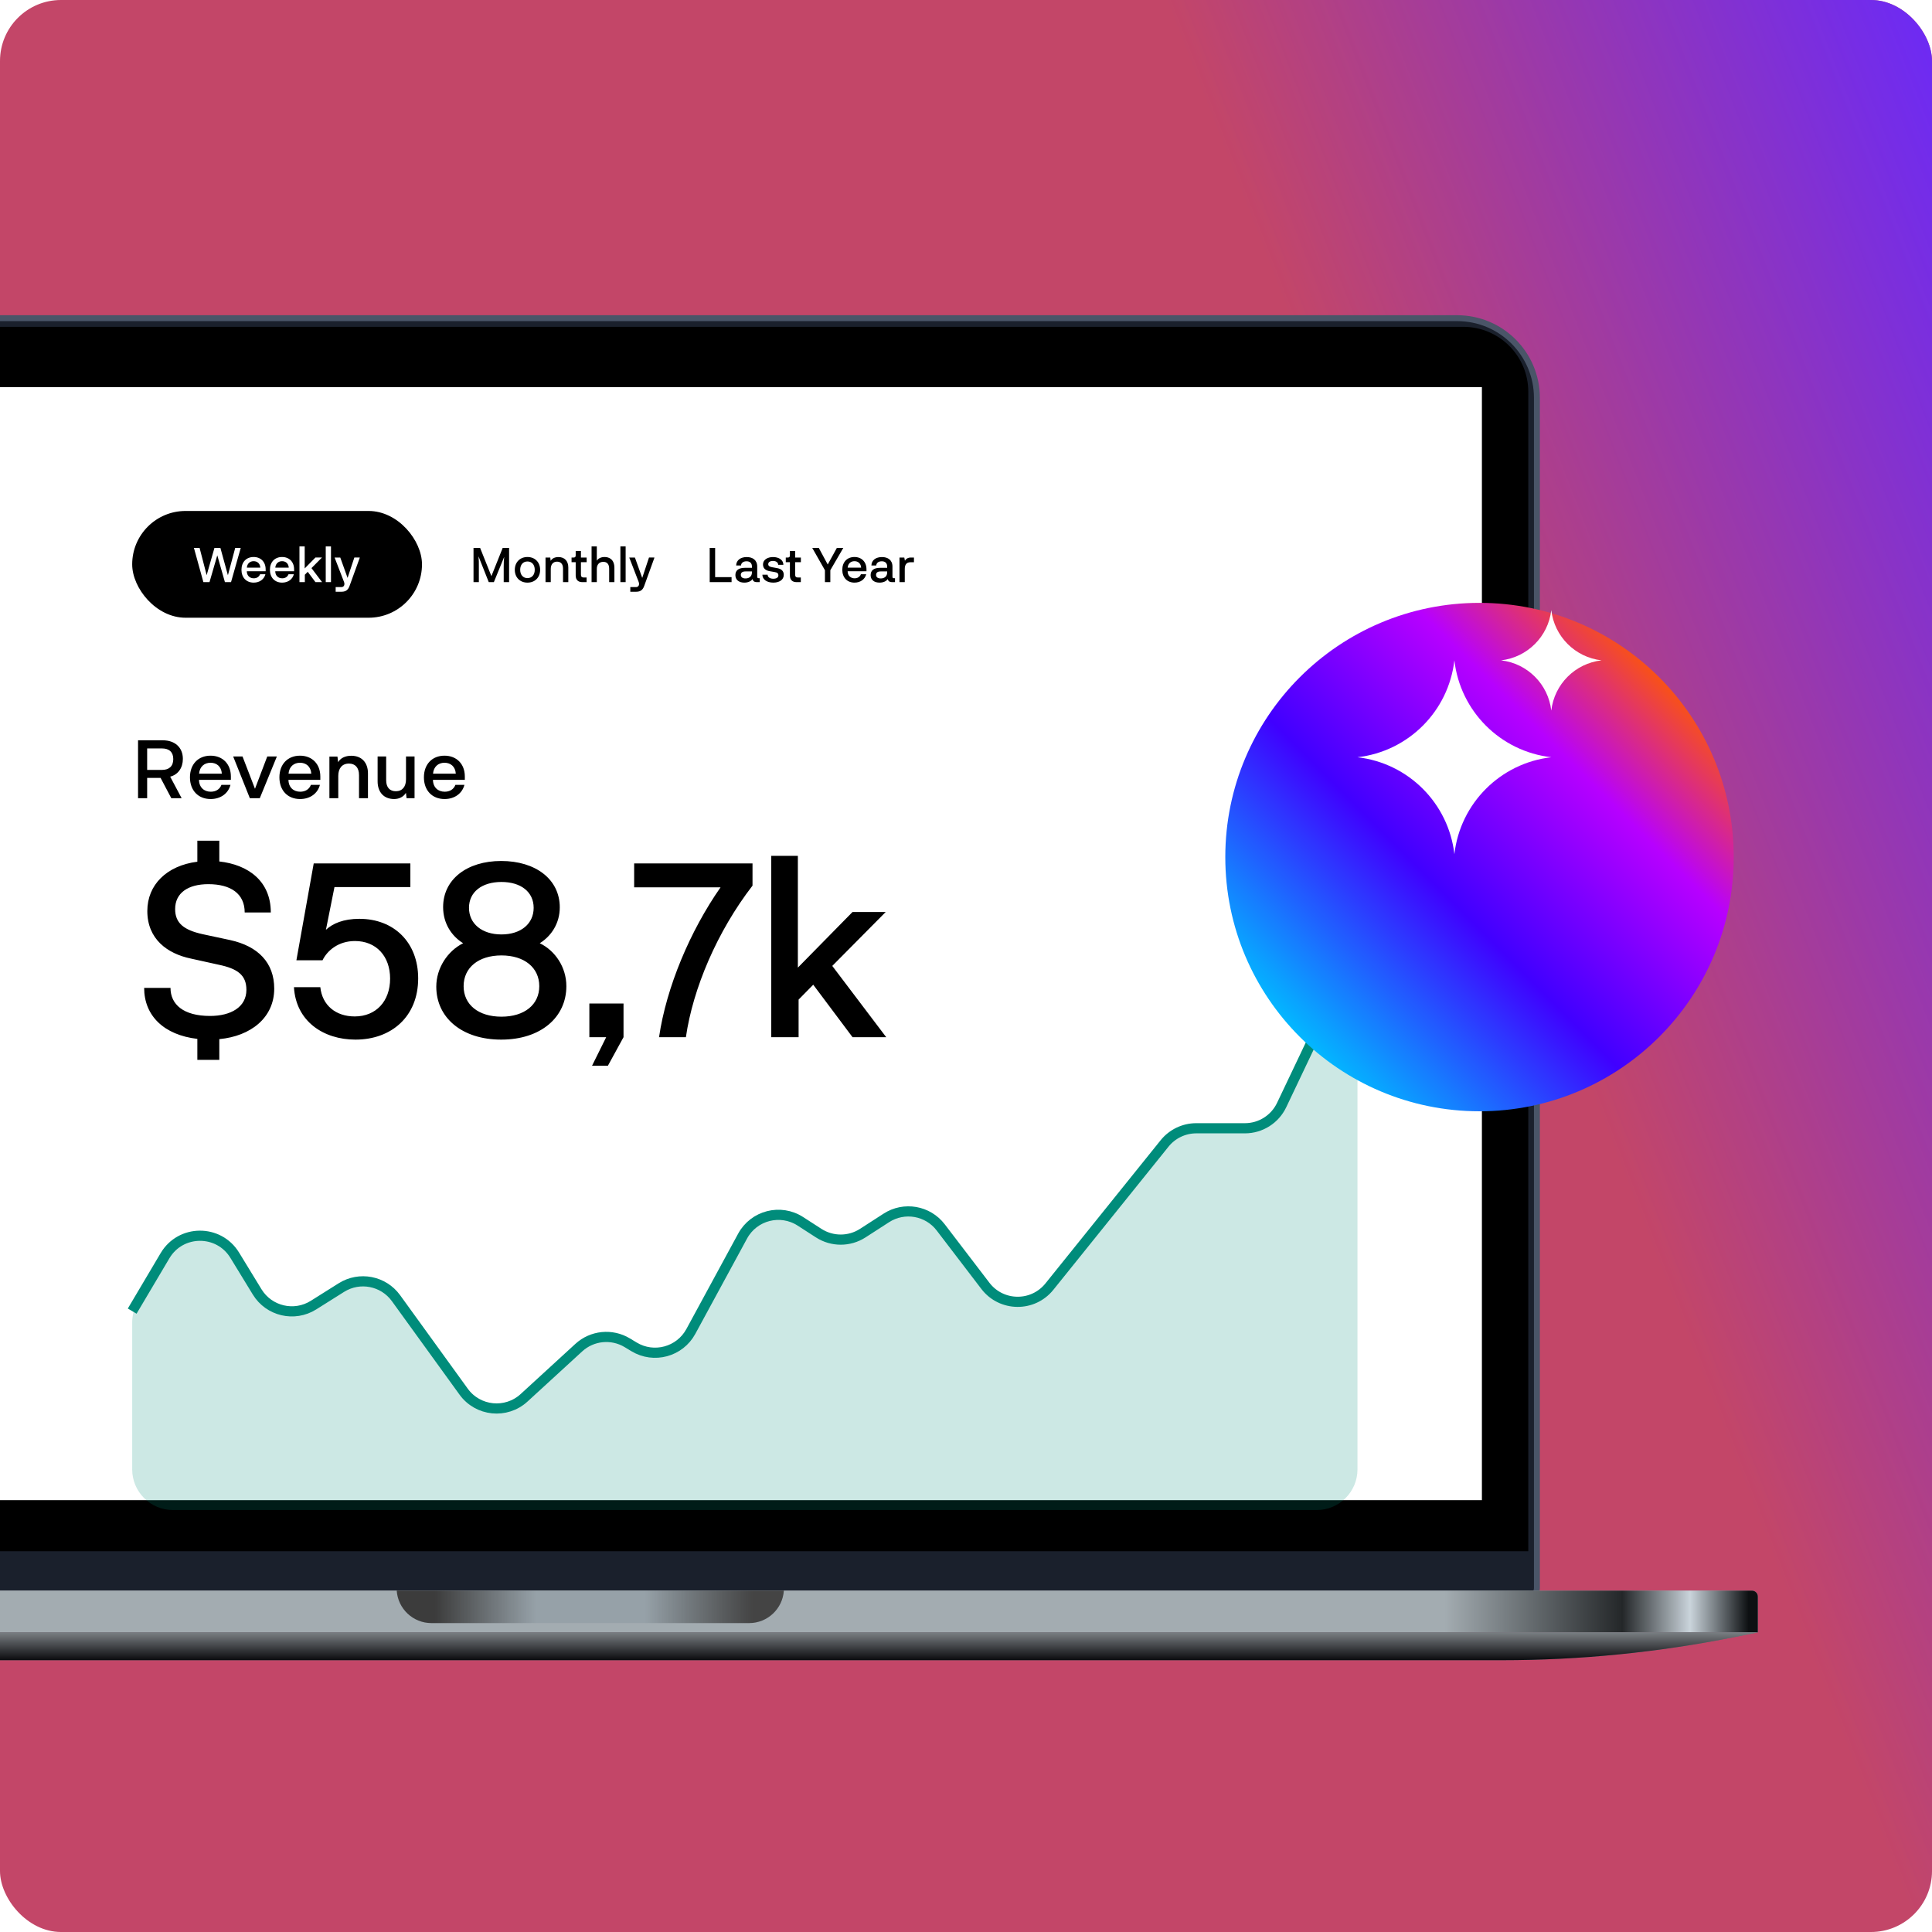 <svg width="380" height="380" viewBox="0 0 380 380" fill="none" xmlns="http://www.w3.org/2000/svg">
<g clip-path="url(#clip0_1194_1601)">
<rect width="380" height="380" rx="12" fill="#C34668"/>
<rect width="380" height="380" rx="12" fill="url(#paint0_linear_1194_1601)"/>
<line x1="-28.921" y1="234.814" x2="61.697" y2="234.814" stroke="#173867" stroke-width="0.581"/>
<path d="M-53.038 62.581H286.609C295.271 62.581 302.293 69.603 302.293 78.265V312.355C302.293 313.318 301.513 314.098 300.551 314.098H-66.979C-67.941 314.098 -68.721 313.318 -68.721 312.355V78.265C-68.721 69.603 -61.7 62.581 -53.038 62.581Z" fill="#1A202C" stroke="#4A5568" stroke-width="1.162"/>
<path d="M-67.022 77.06C-67.022 70.002 -61.3 64.281 -54.242 64.281H287.815C294.872 64.281 300.594 70.003 300.594 77.06V305.101H-67.022V77.06Z" fill="black"/>
<rect x="-59.723" y="76.14" width="351.196" height="218.927" fill="white"/>
<path d="M26 257.879L32.46 246.977C35.533 241.79 43.023 241.738 46.168 246.883L50.579 254.1C52.905 257.904 57.892 259.073 61.666 256.698L67.145 253.251C70.714 251.005 75.414 251.916 77.887 255.332L91.192 273.722C93.997 277.598 99.554 278.162 103.08 274.929L113.842 265.062C116.46 262.662 120.346 262.275 123.385 264.111L124.712 264.913C128.617 267.272 133.702 265.892 135.879 261.882L146.061 243.126C148.282 239.034 153.516 237.696 157.429 240.221L161.022 242.54C163.663 244.244 167.057 244.244 169.697 242.54L174.333 239.548C177.839 237.286 182.494 238.098 185.027 241.413L193.81 252.907C196.962 257.032 203.146 257.109 206.4 253.065L229.058 224.901C230.577 223.014 232.869 221.916 235.292 221.916L244.858 221.916C247.944 221.916 250.756 220.14 252.082 217.353L267 186" stroke="#008C7B" stroke-width="2"/>
<path opacity="0.2" d="M32.458 247.025L27.116 256.047C26.386 257.281 26 258.689 26 260.123V289C26 293.418 29.582 297 34 297H259C263.418 297 267 293.418 267 289V186L252.081 217.378C250.756 220.166 247.944 221.943 244.856 221.943L235.293 221.943C232.87 221.943 230.577 223.041 229.058 224.93L206.402 253.112C203.148 257.16 196.96 257.082 193.809 252.955L185.028 241.455C182.495 238.137 177.837 237.325 174.33 239.59L169.7 242.58C167.058 244.286 163.661 244.286 161.02 242.58L157.432 240.263C153.519 237.736 148.282 239.074 146.06 243.169L135.879 261.937C133.702 265.95 128.615 267.33 124.709 264.969L123.388 264.17C120.347 262.333 116.459 262.72 113.841 265.122L103.083 274.993C99.556 278.229 93.996 277.664 91.191 273.785L77.888 255.385C75.415 251.966 70.713 251.054 67.142 253.302L61.669 256.749C57.894 259.126 52.904 257.956 50.579 254.149L46.169 246.93C43.025 241.782 35.532 241.834 32.458 247.025Z" fill="#008C7B"/>
<path d="M27.152 157V145.608H32.032C34.4 145.608 35.968 147.016 35.968 149.256C35.968 151.016 35.04 152.36 33.472 152.76L35.728 157H33.696L31.584 153H28.944V157H27.152ZM28.944 151.432H31.856C33.296 151.432 34.08 150.68 34.08 149.304C34.08 147.944 33.296 147.208 31.856 147.208H28.944V151.432ZM45.41 152.728V153.384H39.139C39.17 154.92 40.178 155.72 41.459 155.72C42.419 155.72 43.218 155.272 43.554 154.376H45.331C44.898 156.04 43.426 157.16 41.426 157.16C38.978 157.16 37.362 155.464 37.362 152.888C37.362 150.328 38.978 148.632 41.41 148.632C43.794 148.632 45.41 150.264 45.41 152.728ZM41.41 150.024C40.242 150.024 39.282 150.744 39.154 152.168H43.635C43.538 150.744 42.594 150.024 41.41 150.024ZM47.703 148.792L50.151 155.144L52.567 148.792H54.455L51.095 157H49.143L45.863 148.792H47.703ZM63.004 152.728V153.384H56.732C56.764 154.92 57.772 155.72 59.052 155.72C60.012 155.72 60.812 155.272 61.148 154.376H62.924C62.492 156.04 61.02 157.16 59.02 157.16C56.572 157.16 54.956 155.464 54.956 152.888C54.956 150.328 56.572 148.632 59.004 148.632C61.388 148.632 63.004 150.264 63.004 152.728ZM59.004 150.024C57.836 150.024 56.876 150.744 56.748 152.168H61.228C61.132 150.744 60.188 150.024 59.004 150.024ZM69.094 148.648C71.158 148.648 72.374 150.008 72.374 152.104V157H70.614V152.472C70.614 150.936 69.83 150.184 68.63 150.184C67.27 150.184 66.534 151.144 66.534 152.6V157H64.79V148.808H66.374L66.502 149.912C66.966 149.128 67.846 148.648 69.094 148.648ZM79.856 148.792H81.537V157H79.969L79.841 155.944C79.392 156.68 78.576 157.16 77.52 157.16C75.472 157.16 74.272 155.784 74.272 153.688V148.792H75.953V153.448C75.953 154.936 76.721 155.64 77.888 155.624C79.168 155.608 79.856 154.696 79.856 153.288V148.792ZM91.426 152.728V153.384H85.154C85.186 154.92 86.194 155.72 87.474 155.72C88.434 155.72 89.234 155.272 89.57 154.376H91.346C90.914 156.04 89.442 157.16 87.442 157.16C84.994 157.16 83.378 155.464 83.378 152.888C83.378 150.328 84.994 148.632 87.426 148.632C89.81 148.632 91.426 150.264 91.426 152.728ZM87.426 150.024C86.258 150.024 85.298 150.744 85.17 152.168H89.65C89.554 150.744 88.61 150.024 87.426 150.024Z" fill="black"/>
<rect x="26" y="100.5" width="57" height="21" rx="10.5" fill="black"/>
<path d="M40.004 114.5L38.142 107.768H39.258L40.647 113.129L42.179 107.768H43.351L44.826 113.139L46.263 107.768H47.35L45.441 114.5H44.24L42.737 109.224L41.205 114.5H40.004ZM52.249 111.976V112.363H48.543C48.562 113.271 49.157 113.744 49.914 113.744C50.481 113.744 50.954 113.479 51.152 112.949H52.202C51.946 113.933 51.077 114.595 49.895 114.595C48.448 114.595 47.493 113.592 47.493 112.07C47.493 110.557 48.448 109.555 49.885 109.555C51.294 109.555 52.249 110.52 52.249 111.976ZM49.885 110.378C49.195 110.378 48.628 110.803 48.552 111.645H51.2C51.143 110.803 50.585 110.378 49.885 110.378ZM57.844 111.976V112.363H54.138C54.157 113.271 54.752 113.744 55.509 113.744C56.076 113.744 56.549 113.479 56.747 112.949H57.797C57.542 113.933 56.672 114.595 55.49 114.595C54.043 114.595 53.089 113.592 53.089 112.07C53.089 110.557 54.043 109.555 55.48 109.555C56.889 109.555 57.844 110.52 57.844 111.976ZM55.48 110.378C54.79 110.378 54.223 110.803 54.147 111.645H56.795C56.738 110.803 56.18 110.378 55.48 110.378ZM58.899 114.5V107.475H59.93V111.805L62.048 109.65H63.334L61.263 111.739L63.352 114.5H62.048L60.526 112.467L59.958 113.044V114.5H58.899ZM65.1 107.475V114.5H64.07V107.475H65.1ZM66.927 109.659L68.364 113.668L69.698 109.65L70.775 109.659L68.743 115.275C68.402 116.221 67.807 116.391 67.088 116.391H66.02V115.474H67.097C67.504 115.474 67.74 115.256 67.74 114.831C67.74 114.708 67.712 114.585 67.655 114.434L65.812 109.659H66.927Z" fill="white"/>
<path d="M96.652 113.318L98.874 107.768H100.132V114.5H99.073V111.427C99.073 110.813 99.092 110.104 99.167 109.536L97.135 114.5H96.132L94.119 109.423C94.185 110.056 94.194 110.813 94.185 111.427V114.5H93.135V107.768H94.431L96.652 113.318ZM101.255 112.08C101.255 110.586 102.276 109.555 103.741 109.555C105.216 109.555 106.237 110.586 106.237 112.08C106.237 113.573 105.216 114.595 103.741 114.595C102.276 114.595 101.255 113.573 101.255 112.08ZM102.314 112.07C102.314 113.063 102.881 113.706 103.741 113.706C104.611 113.706 105.178 113.063 105.178 112.07C105.178 111.068 104.611 110.435 103.741 110.435C102.881 110.435 102.314 111.068 102.314 112.07ZM109.84 109.565C111.06 109.565 111.779 110.368 111.779 111.607V114.5H110.739V111.824C110.739 110.917 110.275 110.472 109.566 110.472C108.763 110.472 108.328 111.04 108.328 111.9V114.5H107.297V109.659H108.233L108.309 110.312C108.583 109.848 109.103 109.565 109.84 109.565ZM114.536 114.5C113.695 114.5 113.231 114.027 113.231 113.186V110.576H112.418V109.659H112.834C113.137 109.659 113.231 109.508 113.231 109.205V108.364H114.262V109.659H115.387V110.576H114.262V112.987C114.262 113.375 114.375 113.583 114.829 113.583H115.378V114.5H114.536ZM118.917 109.555C119.834 109.555 120.846 110.047 120.846 111.701V114.5H119.815V111.862C119.815 110.926 119.371 110.501 118.652 110.51C117.83 110.51 117.385 111.077 117.385 111.891V114.5H116.355V107.475H117.385V110.283C117.669 109.829 118.217 109.555 118.917 109.555ZM123.054 107.475V114.5H122.024V107.475H123.054ZM124.881 109.659L126.318 113.668L127.651 109.65L128.729 109.659L126.696 115.275C126.356 116.221 125.76 116.391 125.042 116.391H123.974V115.474H125.051C125.458 115.474 125.694 115.256 125.694 114.831C125.694 114.708 125.666 114.585 125.609 114.434L123.766 109.659H124.881Z" fill="black"/>
<path d="M140.658 113.517H143.892V114.5H139.59V107.768H140.658V113.517ZM149.256 113.725H149.436V114.5H148.85C148.453 114.5 148.093 114.349 148.018 113.885C147.744 114.311 147.148 114.595 146.392 114.595C145.323 114.595 144.642 114.037 144.642 113.11C144.642 112.288 145.162 111.683 146.486 111.683H147.895V111.437C147.895 110.728 147.469 110.397 146.836 110.397C146.193 110.397 145.777 110.718 145.749 111.219H144.794C144.822 110.17 145.682 109.565 146.874 109.565C148.008 109.565 148.935 110.132 148.935 111.446V113.403C148.935 113.668 149.039 113.725 149.256 113.725ZM147.895 112.59V112.392H146.628C145.928 112.392 145.711 112.704 145.711 113.063C145.711 113.555 146.098 113.772 146.628 113.772C147.346 113.772 147.895 113.384 147.895 112.59ZM149.95 113.035H150.98C150.99 113.536 151.453 113.829 152.087 113.829C152.72 113.829 153.098 113.592 153.098 113.167C153.098 112.798 152.909 112.6 152.361 112.515L151.387 112.344C150.442 112.184 150.073 111.692 150.073 111.002C150.073 110.132 150.933 109.565 152.03 109.565C153.212 109.565 154.072 110.132 154.082 111.096H153.06C153.051 110.605 152.626 110.331 152.03 110.331C151.463 110.331 151.103 110.567 151.103 110.964C151.103 111.314 151.349 111.475 151.888 111.569L152.843 111.739C153.741 111.9 154.157 112.344 154.157 113.072C154.157 114.075 153.231 114.595 152.106 114.595C150.829 114.595 149.969 113.98 149.95 113.035ZM156.67 114.5C155.828 114.5 155.365 114.027 155.365 113.186V110.576H154.552V109.659H154.968C155.27 109.659 155.365 109.508 155.365 109.205V108.364H156.395V109.659H157.521V110.576H156.395V112.987C156.395 113.375 156.509 113.583 156.963 113.583H157.511V114.5H156.67ZM162.255 112.155L159.759 107.768H161.045L162.803 111.03L164.6 107.768H165.867L163.314 112.155V114.5H162.255V112.155ZM170.424 111.976V112.363H166.718C166.736 113.271 167.332 113.744 168.088 113.744C168.656 113.744 169.128 113.479 169.327 112.949H170.376C170.121 113.933 169.251 114.595 168.07 114.595C166.623 114.595 165.668 113.592 165.668 112.07C165.668 110.557 166.623 109.555 168.06 109.555C169.469 109.555 170.424 110.52 170.424 111.976ZM168.06 110.378C167.37 110.378 166.803 110.803 166.727 111.645H169.374C169.318 110.803 168.76 110.378 168.06 110.378ZM175.856 113.725H176.036V114.5H175.45C175.053 114.5 174.694 114.349 174.618 113.885C174.344 114.311 173.748 114.595 172.992 114.595C171.923 114.595 171.243 114.037 171.243 113.11C171.243 112.288 171.763 111.683 173.086 111.683H174.495V111.437C174.495 110.728 174.07 110.397 173.436 110.397C172.793 110.397 172.377 110.718 172.349 111.219H171.394C171.422 110.17 172.283 109.565 173.474 109.565C174.608 109.565 175.535 110.132 175.535 111.446V113.403C175.535 113.668 175.639 113.725 175.856 113.725ZM174.495 112.59V112.392H173.228C172.528 112.392 172.311 112.704 172.311 113.063C172.311 113.555 172.699 113.772 173.228 113.772C173.947 113.772 174.495 113.384 174.495 112.59ZM179.13 109.659H179.763V110.586H179.073C178.269 110.586 177.957 111.096 177.957 111.919V114.5H176.917V109.659H177.863L177.986 110.283C178.165 109.943 178.572 109.659 179.13 109.659Z" fill="black"/>
<path d="M53.936 194.448C53.936 200.208 49.28 203.808 43.136 204.384V208.464H38.816V204.336C32.24 203.568 28.352 199.776 28.352 194.304H33.536C33.536 197.568 36.08 199.824 41.312 199.824C45.392 199.824 48.464 198.096 48.464 194.688C48.464 191.76 46.688 190.512 42.992 189.744L37.568 188.544C32.912 187.584 28.976 184.704 28.976 179.184C28.976 174.048 32.768 170.256 38.816 169.488V165.36H43.136V169.44C48.8 170.064 53.264 173.28 53.264 179.472H48.128C48.128 175.776 45.392 173.904 40.976 173.904C36.992 173.904 34.448 175.632 34.448 178.8C34.448 181.584 36.176 182.928 39.872 183.744L45.248 184.896C50.768 186.096 53.936 189.36 53.936 194.448ZM70.681 180.72C77.497 180.72 82.249 185.376 82.249 192.432C82.249 199.968 76.969 204.48 69.913 204.48C63.625 204.48 58.201 200.88 57.817 194.16H63.001C63.385 197.76 66.073 199.92 69.769 199.92C73.945 199.92 76.729 196.944 76.729 192.48C76.729 188.064 73.993 185.088 69.817 185.088C66.601 185.088 64.393 186.912 63.433 188.88H58.297L61.705 169.824H80.713V174.48H65.785L64.105 182.88C65.449 181.632 67.561 180.72 70.681 180.72ZM106.164 185.52C109.236 187.008 111.396 190.272 111.396 193.968C111.396 200.064 106.404 204.48 98.58 204.48C90.852 204.48 85.812 200.16 85.812 194.064C85.812 190.416 88.02 187.056 91.092 185.52C88.836 184.128 87.156 181.632 87.156 178.416C87.156 172.944 91.86 169.344 98.58 169.344C105.348 169.344 110.1 172.944 110.1 178.464C110.1 181.632 108.42 184.128 106.164 185.52ZM98.628 173.472C94.788 173.472 92.244 175.44 92.244 178.56C92.244 181.68 94.788 183.792 98.628 183.792C102.468 183.792 104.964 181.68 104.964 178.56C104.964 175.44 102.468 173.472 98.628 173.472ZM98.628 199.968C103.14 199.968 106.068 197.616 106.068 193.968C106.068 190.32 103.14 187.92 98.628 187.92C94.116 187.92 91.188 190.32 91.188 193.968C91.188 197.616 94.116 199.968 98.628 199.968ZM115.919 204V197.376H122.639V204L119.567 209.616H116.447L119.231 204H115.919ZM141.722 174.528H124.73V169.824H148.01V174.192C141.05 183.216 136.298 194.4 134.906 204H129.626C131.066 194.16 135.722 183.12 141.722 174.528ZM151.698 204V168.336H156.93V190.32L167.682 179.376H174.21L163.698 189.984L174.306 204H167.682L159.954 193.68L157.074 196.608V204H151.698Z" fill="black"/>
<path d="M-114 314.016C-114 313.375 -113.48 312.854 -112.838 312.854H344.586C345.227 312.854 345.747 313.375 345.747 314.016V321.064H-114V314.016Z" fill="#A3ACB1"/>
<path d="M-114 314.016C-114 313.375 -113.48 312.854 -112.838 312.854H344.586C345.227 312.854 345.747 313.375 345.747 314.016V321.064H-114V314.016Z" fill="url(#paint1_linear_1194_1601)"/>
<path d="M-114 321.064H345.747L341.349 321.951C326.227 325.001 310.839 326.537 295.412 326.537H-64.141C-80.91 326.537 -97.63 324.702 -114 321.064V321.064Z" fill="#647279"/>
<path d="M-114 321.064H345.747L341.349 321.951C326.227 325.001 310.839 326.537 295.412 326.537H-64.141C-80.91 326.537 -97.63 324.702 -114 321.064V321.064Z" fill="url(#paint2_linear_1194_1601)"/>
<path fill-rule="evenodd" clip-rule="evenodd" d="M78.033 312.854C78.268 316.42 81.234 319.24 84.86 319.24H147.345C150.97 319.24 153.937 316.42 154.172 312.854H78.033Z" fill="#96A1A8"/>
<path fill-rule="evenodd" clip-rule="evenodd" d="M78.033 312.854C78.268 316.42 81.234 319.24 84.86 319.24H147.345C150.97 319.24 153.937 316.42 154.172 312.854H78.033Z" fill="url(#paint3_linear_1194_1601)"/>
<g filter="url(#filter0_dddddi_1194_1601)">
<circle cx="291" cy="144" r="50" fill="url(#paint4_linear_1194_1601)"/>
</g>
<path d="M267 148.941V148.941C277.011 147.791 284.908 139.893 286.059 129.882V129.882V129.882C287.209 139.893 295.107 147.791 305.118 148.941V148.941V148.941C295.107 150.092 287.209 157.989 286.059 168V168V168C284.908 157.989 277.011 150.092 267 148.941V148.941Z" fill="white"/>
<path d="M295.235 129.882V129.882C300.426 129.286 304.521 125.191 305.118 120V120V120C305.714 125.191 309.809 129.286 315 129.882V129.882V129.882C309.809 130.479 305.714 134.574 305.118 139.765V139.765V139.765C304.521 134.574 300.426 130.479 295.235 129.882V129.882Z" fill="white"/>
</g>
<defs>
<filter id="filter0_dddddi_1194_1601" x="195.869" y="64.798" width="190.262" height="190.262" filterUnits="userSpaceOnUse" color-interpolation-filters="sRGB">
<feFlood flood-opacity="0" result="BackgroundImageFix"/>
<feColorMatrix in="SourceAlpha" type="matrix" values="0 0 0 0 0 0 0 0 0 0 0 0 0 0 0 0 0 0 127 0" result="hardAlpha"/>
<feOffset dy="1.327"/>
<feGaussianBlur stdDeviation="0.996"/>
<feComposite in2="hardAlpha" operator="out"/>
<feColorMatrix type="matrix" values="0 0 0 0 0 0 0 0 0 0 0 0 0 0 0 0 0 0 0.04 0"/>
<feBlend mode="normal" in2="BackgroundImageFix" result="effect1_dropShadow_1194_1601"/>
<feColorMatrix in="SourceAlpha" type="matrix" values="0 0 0 0 0 0 0 0 0 0 0 0 0 0 0 0 0 0 127 0" result="hardAlpha"/>
<feOffset dy="15.929"/>
<feGaussianBlur stdDeviation="22.566"/>
<feComposite in2="hardAlpha" operator="out"/>
<feColorMatrix type="matrix" values="0 0 0 0 0.184 0 0 0 0 0.188 0 0 0 0 0.216 0 0 0 0.05 0"/>
<feBlend mode="normal" in2="effect1_dropShadow_1194_1601" result="effect2_dropShadow_1194_1601"/>
<feColorMatrix in="SourceAlpha" type="matrix" values="0 0 0 0 0 0 0 0 0 0 0 0 0 0 0 0 0 0 127 0" result="hardAlpha"/>
<feOffset dy="2.655"/>
<feGaussianBlur stdDeviation="1.991"/>
<feComposite in2="hardAlpha" operator="out"/>
<feColorMatrix type="matrix" values="0 0 0 0 0.133 0 0 0 0 0.165 0 0 0 0 0.208 0 0 0 0.04 0"/>
<feBlend mode="normal" in2="effect2_dropShadow_1194_1601" result="effect3_dropShadow_1194_1601"/>
<feColorMatrix in="SourceAlpha" type="matrix" values="0 0 0 0 0 0 0 0 0 0 0 0 0 0 0 0 0 0 127 0" result="hardAlpha"/>
<feOffset dy="0.664"/>
<feGaussianBlur stdDeviation="0.332"/>
<feComposite in2="hardAlpha" operator="out"/>
<feColorMatrix type="matrix" values="0 0 0 0 0 0 0 0 0 0 0 0 0 0 0 0 0 0 0.05 0"/>
<feBlend mode="normal" in2="effect3_dropShadow_1194_1601" result="effect4_dropShadow_1194_1601"/>
<feColorMatrix in="SourceAlpha" type="matrix" values="0 0 0 0 0 0 0 0 0 0 0 0 0 0 0 0 0 0 127 0" result="hardAlpha"/>
<feMorphology radius="0.664" operator="dilate" in="SourceAlpha" result="effect5_dropShadow_1194_1601"/>
<feOffset/>
<feComposite in2="hardAlpha" operator="out"/>
<feColorMatrix type="matrix" values="0 0 0 0 0.129 0 0 0 0 0.129 0 0 0 0 0.149 0 0 0 0.05 0"/>
<feBlend mode="normal" in2="effect4_dropShadow_1194_1601" result="effect5_dropShadow_1194_1601"/>
<feBlend mode="normal" in="SourceGraphic" in2="effect5_dropShadow_1194_1601" result="shape"/>
<feColorMatrix in="SourceAlpha" type="matrix" values="0 0 0 0 0 0 0 0 0 0 0 0 0 0 0 0 0 0 127 0" result="hardAlpha"/>
<feOffset dy="4"/>
<feGaussianBlur stdDeviation="20"/>
<feComposite in2="hardAlpha" operator="arithmetic" k2="-1" k3="1"/>
<feColorMatrix type="matrix" values="0 0 0 0 1 0 0 0 0 1 0 0 0 0 1 0 0 0 1 0"/>
<feBlend mode="normal" in2="shape" result="effect6_innerShadow_1194_1601"/>
</filter>
<linearGradient id="paint0_linear_1194_1601" x1="288" y1="150.5" x2="426.5" y2="96.5" gradientUnits="userSpaceOnUse">
<stop stop-color="#6628FF" stop-opacity="0"/>
<stop offset="1" stop-color="#6628FF"/>
</linearGradient>
<linearGradient id="paint1_linear_1194_1601" x1="-114" y1="316.959" x2="345.747" y2="316.959" gradientUnits="userSpaceOnUse">
<stop stop-color="#0D1012"/>
<stop offset="0.03" stop-color="#CAD4DB"/>
<stop offset="0.062" stop-color="#242729"/>
<stop offset="0.134" stop-color="#A3ACB1"/>
<stop offset="0.866" stop-color="#A3ACB1"/>
<stop offset="0.942" stop-color="#242729"/>
<stop offset="0.971" stop-color="#CAD4DB"/>
<stop offset="0.996" stop-color="#0D1012"/>
</linearGradient>
<linearGradient id="paint2_linear_1194_1601" x1="115.874" y1="321.064" x2="115.874" y2="326.537" gradientUnits="userSpaceOnUse">
<stop stop-color="#7A7F83"/>
<stop offset="1" stop-color="#0B0B0E"/>
</linearGradient>
<linearGradient id="paint3_linear_1194_1601" x1="85.544" y1="316.731" x2="148.029" y2="316.731" gradientUnits="userSpaceOnUse">
<stop stop-color="#3C3C3C"/>
<stop offset="0.318" stop-color="#3C3C3C" stop-opacity="0"/>
<stop offset="0.661" stop-color="#3C3C3C" stop-opacity="0"/>
<stop offset="1" stop-color="#444444"/>
</linearGradient>
<linearGradient id="paint4_linear_1194_1601" x1="318.083" y1="96.945" x2="244.528" y2="170.5" gradientUnits="userSpaceOnUse">
<stop stop-color="#FF5900"/>
<stop offset="0.255" stop-color="#B700FF"/>
<stop offset="0.6" stop-color="#4000FF"/>
<stop offset="1" stop-color="#00BFFF"/>
</linearGradient>
<clipPath id="clip0_1194_1601">
<rect width="380" height="380" rx="12" fill="white"/>
</clipPath>
</defs>
</svg>
